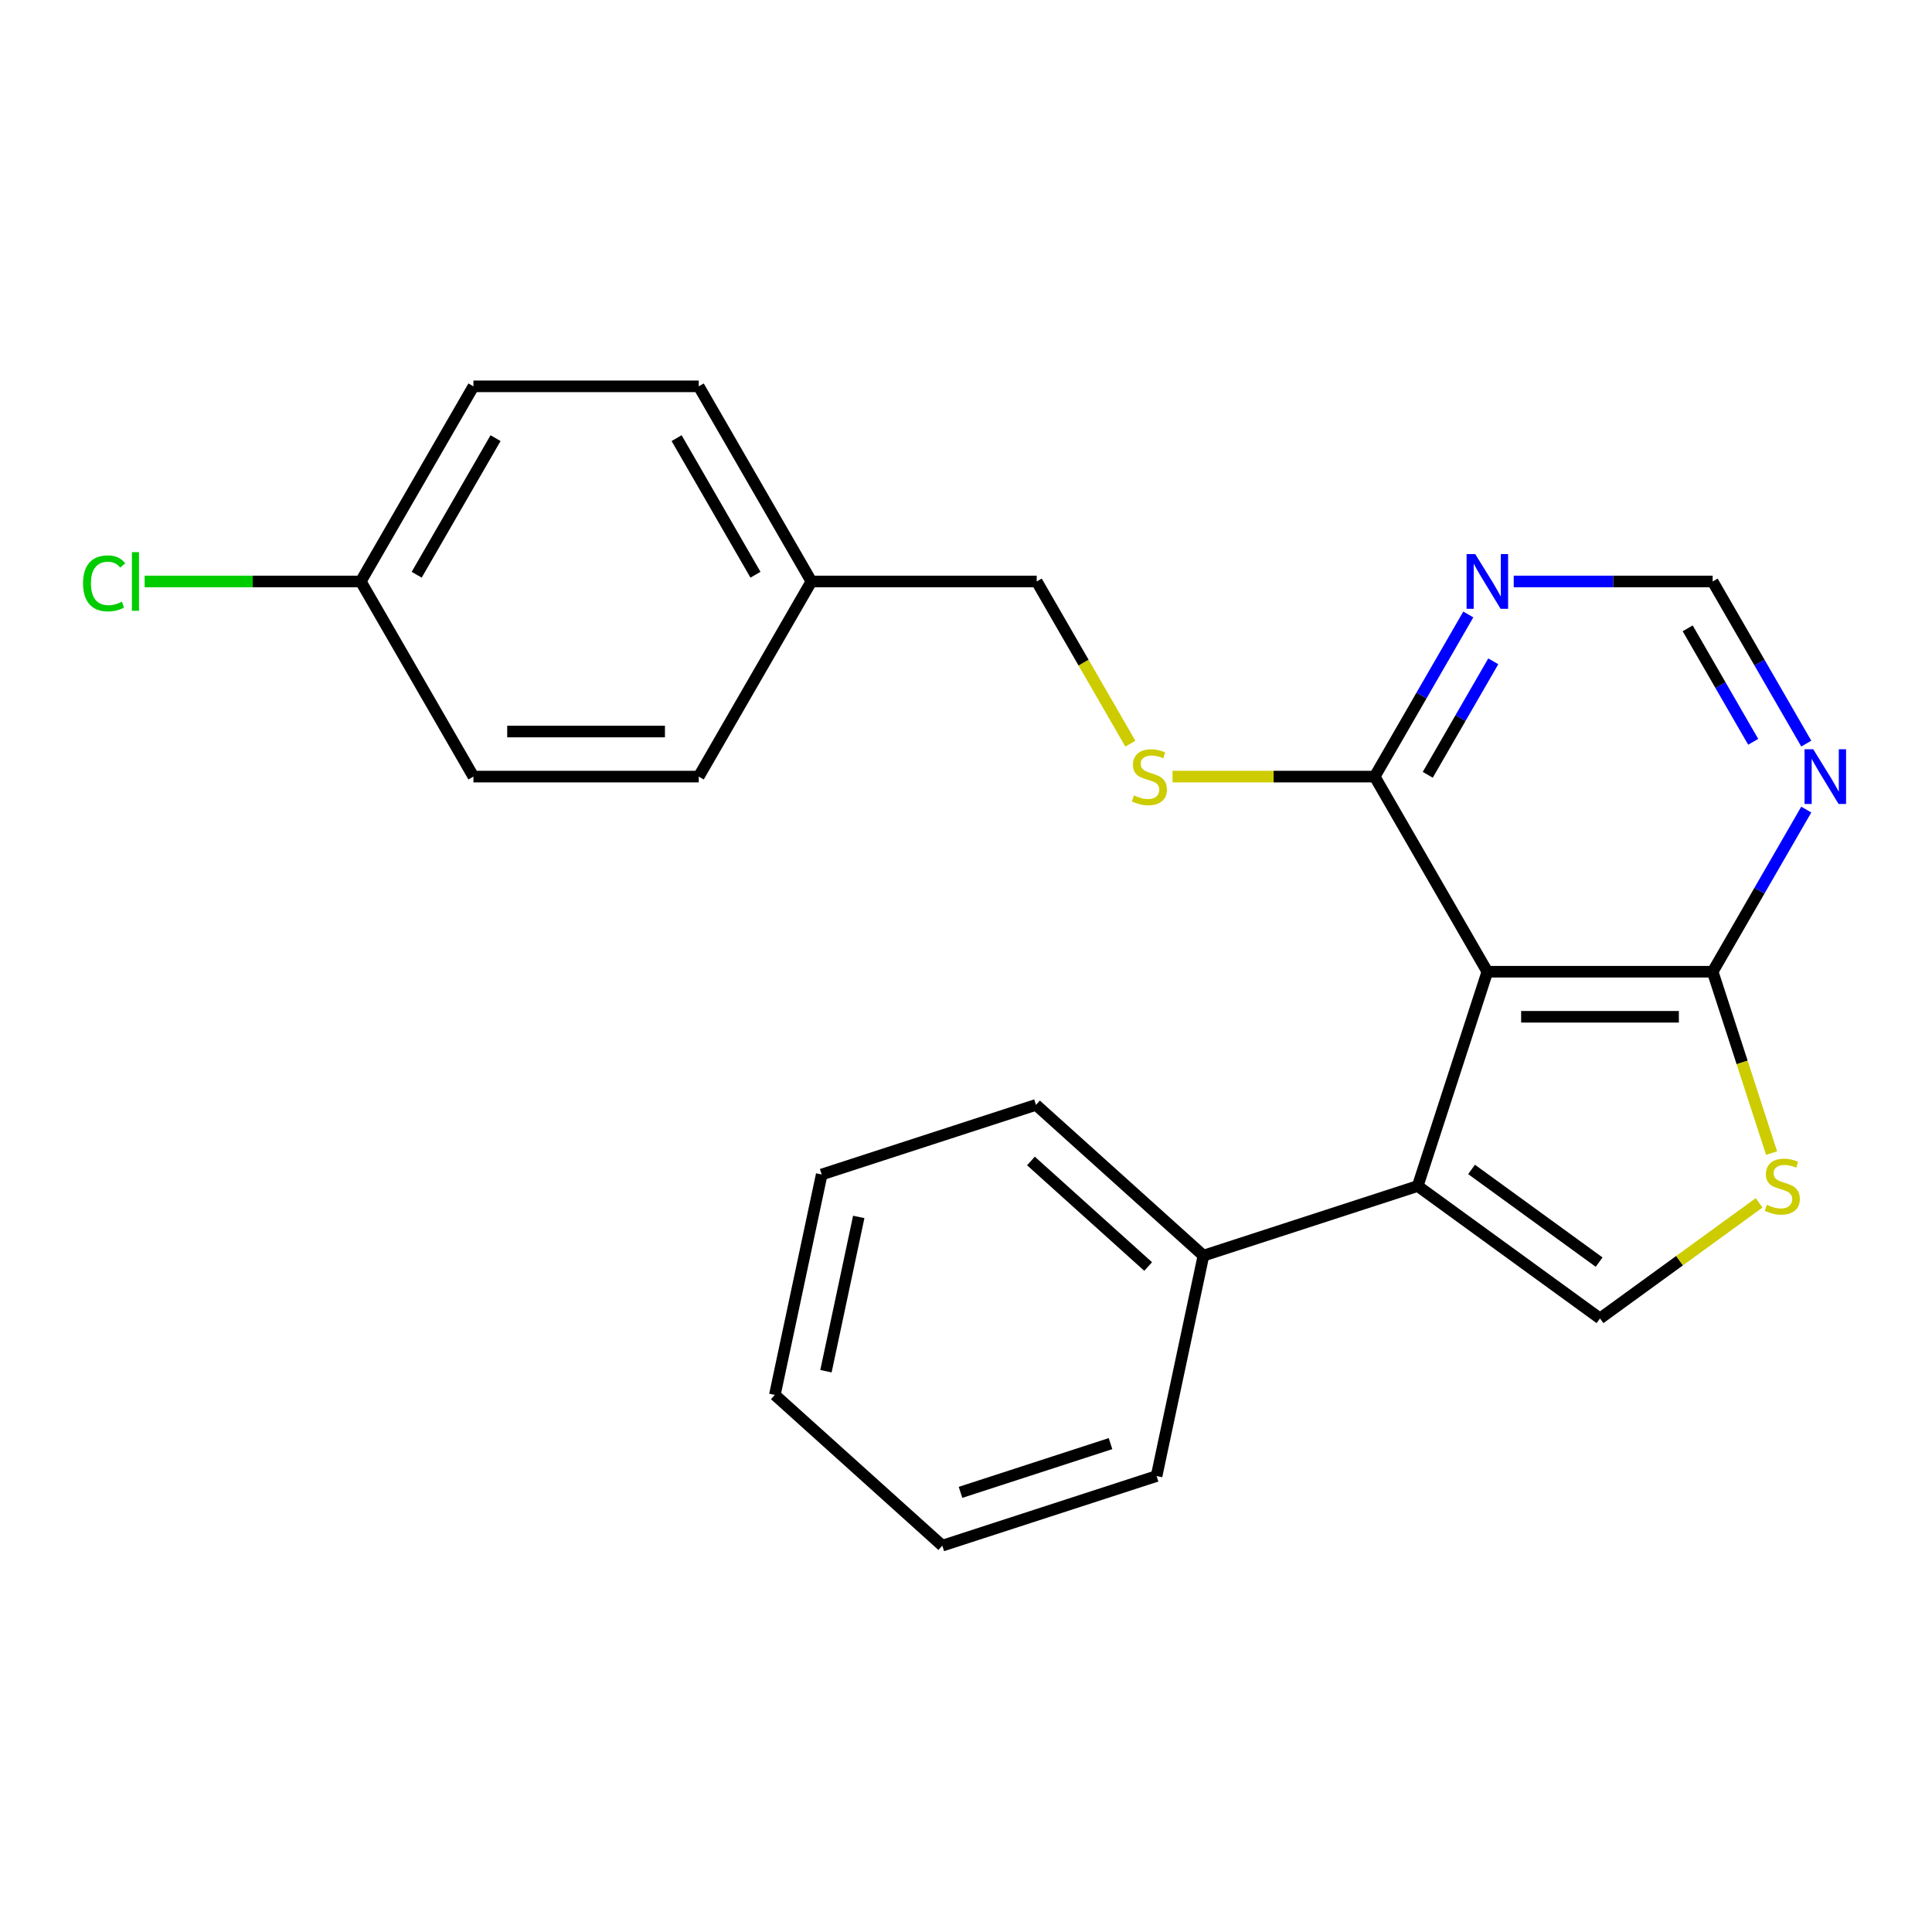 <?xml version='1.0' encoding='iso-8859-1'?>
<svg version='1.1' baseProfile='full'
              xmlns='http://www.w3.org/2000/svg'
                      xmlns:rdkit='http://www.rdkit.org/xml'
                      xmlns:xlink='http://www.w3.org/1999/xlink'
                  xml:space='preserve'
width='1000px' height='1000px' viewBox='0 0 1000 1000'>
<!-- END OF HEADER -->
<rect style='opacity:1.0;fill:#FFFFFF;stroke:none' width='1000' height='1000' x='0' y='0'> </rect>
<path class='bond-0' d='M 769.847,502.964 L 733.809,613.88' style='fill:none;fill-rule:evenodd;stroke:#000000;stroke-width:6px;stroke-linecap:butt;stroke-linejoin:miter;stroke-opacity:1' />
<path class='bond-2' d='M 769.847,502.964 L 886.471,502.964' style='fill:none;fill-rule:evenodd;stroke:#000000;stroke-width:6px;stroke-linecap:butt;stroke-linejoin:miter;stroke-opacity:1' />
<path class='bond-2' d='M 787.341,526.289 L 868.977,526.289' style='fill:none;fill-rule:evenodd;stroke:#000000;stroke-width:6px;stroke-linecap:butt;stroke-linejoin:miter;stroke-opacity:1' />
<path class='bond-4' d='M 769.847,502.964 L 711.536,401.966' style='fill:none;fill-rule:evenodd;stroke:#000000;stroke-width:6px;stroke-linecap:butt;stroke-linejoin:miter;stroke-opacity:1' />
<path class='bond-1' d='M 733.809,613.88 L 828.159,682.429' style='fill:none;fill-rule:evenodd;stroke:#000000;stroke-width:6px;stroke-linecap:butt;stroke-linejoin:miter;stroke-opacity:1' />
<path class='bond-1' d='M 761.671,605.292 L 827.716,653.277' style='fill:none;fill-rule:evenodd;stroke:#000000;stroke-width:6px;stroke-linecap:butt;stroke-linejoin:miter;stroke-opacity:1' />
<path class='bond-9' d='M 733.809,613.88 L 622.894,649.918' style='fill:none;fill-rule:evenodd;stroke:#000000;stroke-width:6px;stroke-linecap:butt;stroke-linejoin:miter;stroke-opacity:1' />
<path class='bond-23' d='M 828.159,682.429 L 869.336,652.512' style='fill:none;fill-rule:evenodd;stroke:#000000;stroke-width:6px;stroke-linecap:butt;stroke-linejoin:miter;stroke-opacity:1' />
<path class='bond-23' d='M 869.336,652.512 L 910.514,622.595' style='fill:none;fill-rule:evenodd;stroke:#CCCC00;stroke-width:6px;stroke-linecap:butt;stroke-linejoin:miter;stroke-opacity:1' />
<path class='bond-3' d='M 886.471,502.964 L 901.722,549.904' style='fill:none;fill-rule:evenodd;stroke:#000000;stroke-width:6px;stroke-linecap:butt;stroke-linejoin:miter;stroke-opacity:1' />
<path class='bond-3' d='M 901.722,549.904 L 916.974,596.844' style='fill:none;fill-rule:evenodd;stroke:#CCCC00;stroke-width:6px;stroke-linecap:butt;stroke-linejoin:miter;stroke-opacity:1' />
<path class='bond-5' d='M 886.471,502.964 L 910.697,461.003' style='fill:none;fill-rule:evenodd;stroke:#000000;stroke-width:6px;stroke-linecap:butt;stroke-linejoin:miter;stroke-opacity:1' />
<path class='bond-5' d='M 910.697,461.003 L 934.924,419.041' style='fill:none;fill-rule:evenodd;stroke:#0000FF;stroke-width:6px;stroke-linecap:butt;stroke-linejoin:miter;stroke-opacity:1' />
<path class='bond-6' d='M 711.536,401.966 L 735.762,360.004' style='fill:none;fill-rule:evenodd;stroke:#000000;stroke-width:6px;stroke-linecap:butt;stroke-linejoin:miter;stroke-opacity:1' />
<path class='bond-6' d='M 735.762,360.004 L 759.989,318.043' style='fill:none;fill-rule:evenodd;stroke:#0000FF;stroke-width:6px;stroke-linecap:butt;stroke-linejoin:miter;stroke-opacity:1' />
<path class='bond-6' d='M 739.003,401.04 L 755.962,371.666' style='fill:none;fill-rule:evenodd;stroke:#000000;stroke-width:6px;stroke-linecap:butt;stroke-linejoin:miter;stroke-opacity:1' />
<path class='bond-6' d='M 755.962,371.666 L 772.921,342.293' style='fill:none;fill-rule:evenodd;stroke:#0000FF;stroke-width:6px;stroke-linecap:butt;stroke-linejoin:miter;stroke-opacity:1' />
<path class='bond-7' d='M 711.536,401.966 L 659.222,401.966' style='fill:none;fill-rule:evenodd;stroke:#000000;stroke-width:6px;stroke-linecap:butt;stroke-linejoin:miter;stroke-opacity:1' />
<path class='bond-7' d='M 659.222,401.966 L 606.908,401.966' style='fill:none;fill-rule:evenodd;stroke:#CCCC00;stroke-width:6px;stroke-linecap:butt;stroke-linejoin:miter;stroke-opacity:1' />
<path class='bond-24' d='M 934.924,384.89 L 910.697,342.929' style='fill:none;fill-rule:evenodd;stroke:#0000FF;stroke-width:6px;stroke-linecap:butt;stroke-linejoin:miter;stroke-opacity:1' />
<path class='bond-24' d='M 910.697,342.929 L 886.471,300.967' style='fill:none;fill-rule:evenodd;stroke:#000000;stroke-width:6px;stroke-linecap:butt;stroke-linejoin:miter;stroke-opacity:1' />
<path class='bond-24' d='M 907.456,383.964 L 890.497,354.591' style='fill:none;fill-rule:evenodd;stroke:#0000FF;stroke-width:6px;stroke-linecap:butt;stroke-linejoin:miter;stroke-opacity:1' />
<path class='bond-24' d='M 890.497,354.591 L 873.539,325.218' style='fill:none;fill-rule:evenodd;stroke:#000000;stroke-width:6px;stroke-linecap:butt;stroke-linejoin:miter;stroke-opacity:1' />
<path class='bond-8' d='M 783.503,300.967 L 834.987,300.967' style='fill:none;fill-rule:evenodd;stroke:#0000FF;stroke-width:6px;stroke-linecap:butt;stroke-linejoin:miter;stroke-opacity:1' />
<path class='bond-8' d='M 834.987,300.967 L 886.471,300.967' style='fill:none;fill-rule:evenodd;stroke:#000000;stroke-width:6px;stroke-linecap:butt;stroke-linejoin:miter;stroke-opacity:1' />
<path class='bond-10' d='M 585.077,384.93 L 560.839,342.949' style='fill:none;fill-rule:evenodd;stroke:#CCCC00;stroke-width:6px;stroke-linecap:butt;stroke-linejoin:miter;stroke-opacity:1' />
<path class='bond-10' d='M 560.839,342.949 L 536.601,300.967' style='fill:none;fill-rule:evenodd;stroke:#000000;stroke-width:6px;stroke-linecap:butt;stroke-linejoin:miter;stroke-opacity:1' />
<path class='bond-18' d='M 622.894,649.918 L 536.226,571.882' style='fill:none;fill-rule:evenodd;stroke:#000000;stroke-width:6px;stroke-linecap:butt;stroke-linejoin:miter;stroke-opacity:1' />
<path class='bond-18' d='M 594.286,655.547 L 533.619,600.921' style='fill:none;fill-rule:evenodd;stroke:#000000;stroke-width:6px;stroke-linecap:butt;stroke-linejoin:miter;stroke-opacity:1' />
<path class='bond-19' d='M 622.894,649.918 L 598.646,763.993' style='fill:none;fill-rule:evenodd;stroke:#000000;stroke-width:6px;stroke-linecap:butt;stroke-linejoin:miter;stroke-opacity:1' />
<path class='bond-12' d='M 536.601,300.967 L 419.978,300.967' style='fill:none;fill-rule:evenodd;stroke:#000000;stroke-width:6px;stroke-linecap:butt;stroke-linejoin:miter;stroke-opacity:1' />
<path class='bond-11' d='M 186.731,300.967 L 245.043,199.968' style='fill:none;fill-rule:evenodd;stroke:#000000;stroke-width:6px;stroke-linecap:butt;stroke-linejoin:miter;stroke-opacity:1' />
<path class='bond-11' d='M 215.678,297.48 L 256.496,226.78' style='fill:none;fill-rule:evenodd;stroke:#000000;stroke-width:6px;stroke-linecap:butt;stroke-linejoin:miter;stroke-opacity:1' />
<path class='bond-13' d='M 186.731,300.967 L 130.797,300.967' style='fill:none;fill-rule:evenodd;stroke:#000000;stroke-width:6px;stroke-linecap:butt;stroke-linejoin:miter;stroke-opacity:1' />
<path class='bond-13' d='M 130.797,300.967 L 74.863,300.967' style='fill:none;fill-rule:evenodd;stroke:#00CC00;stroke-width:6px;stroke-linecap:butt;stroke-linejoin:miter;stroke-opacity:1' />
<path class='bond-26' d='M 186.731,300.967 L 245.043,401.966' style='fill:none;fill-rule:evenodd;stroke:#000000;stroke-width:6px;stroke-linecap:butt;stroke-linejoin:miter;stroke-opacity:1' />
<path class='bond-16' d='M 419.978,300.967 L 361.666,401.966' style='fill:none;fill-rule:evenodd;stroke:#000000;stroke-width:6px;stroke-linecap:butt;stroke-linejoin:miter;stroke-opacity:1' />
<path class='bond-17' d='M 419.978,300.967 L 361.666,199.968' style='fill:none;fill-rule:evenodd;stroke:#000000;stroke-width:6px;stroke-linecap:butt;stroke-linejoin:miter;stroke-opacity:1' />
<path class='bond-17' d='M 391.031,297.48 L 350.213,226.78' style='fill:none;fill-rule:evenodd;stroke:#000000;stroke-width:6px;stroke-linecap:butt;stroke-linejoin:miter;stroke-opacity:1' />
<path class='bond-14' d='M 245.043,401.966 L 361.666,401.966' style='fill:none;fill-rule:evenodd;stroke:#000000;stroke-width:6px;stroke-linecap:butt;stroke-linejoin:miter;stroke-opacity:1' />
<path class='bond-14' d='M 262.536,378.641 L 344.172,378.641' style='fill:none;fill-rule:evenodd;stroke:#000000;stroke-width:6px;stroke-linecap:butt;stroke-linejoin:miter;stroke-opacity:1' />
<path class='bond-15' d='M 245.043,199.968 L 361.666,199.968' style='fill:none;fill-rule:evenodd;stroke:#000000;stroke-width:6px;stroke-linecap:butt;stroke-linejoin:miter;stroke-opacity:1' />
<path class='bond-21' d='M 536.226,571.882 L 425.31,607.921' style='fill:none;fill-rule:evenodd;stroke:#000000;stroke-width:6px;stroke-linecap:butt;stroke-linejoin:miter;stroke-opacity:1' />
<path class='bond-20' d='M 598.646,763.993 L 487.731,800.032' style='fill:none;fill-rule:evenodd;stroke:#000000;stroke-width:6px;stroke-linecap:butt;stroke-linejoin:miter;stroke-opacity:1' />
<path class='bond-20' d='M 574.801,747.216 L 497.16,772.443' style='fill:none;fill-rule:evenodd;stroke:#000000;stroke-width:6px;stroke-linecap:butt;stroke-linejoin:miter;stroke-opacity:1' />
<path class='bond-22' d='M 487.731,800.032 L 401.063,721.995' style='fill:none;fill-rule:evenodd;stroke:#000000;stroke-width:6px;stroke-linecap:butt;stroke-linejoin:miter;stroke-opacity:1' />
<path class='bond-25' d='M 425.31,607.921 L 401.063,721.995' style='fill:none;fill-rule:evenodd;stroke:#000000;stroke-width:6px;stroke-linecap:butt;stroke-linejoin:miter;stroke-opacity:1' />
<path class='bond-25' d='M 444.488,629.881 L 427.515,709.734' style='fill:none;fill-rule:evenodd;stroke:#000000;stroke-width:6px;stroke-linecap:butt;stroke-linejoin:miter;stroke-opacity:1' />
<path  class='atom-4' d='M 914.509 623.6
Q 914.829 623.72, 916.149 624.28
Q 917.469 624.84, 918.909 625.2
Q 920.389 625.52, 921.829 625.52
Q 924.509 625.52, 926.069 624.24
Q 927.629 622.92, 927.629 620.64
Q 927.629 619.08, 926.829 618.12
Q 926.069 617.16, 924.869 616.64
Q 923.669 616.12, 921.669 615.52
Q 919.149 614.76, 917.629 614.04
Q 916.149 613.32, 915.069 611.8
Q 914.029 610.28, 914.029 607.72
Q 914.029 604.16, 916.429 601.96
Q 918.869 599.76, 923.669 599.76
Q 926.949 599.76, 930.669 601.32
L 929.749 604.4
Q 926.349 603, 923.789 603
Q 921.029 603, 919.509 604.16
Q 917.989 605.28, 918.029 607.24
Q 918.029 608.76, 918.789 609.68
Q 919.589 610.6, 920.709 611.12
Q 921.869 611.64, 923.789 612.24
Q 926.349 613.04, 927.869 613.84
Q 929.389 614.64, 930.469 616.28
Q 931.589 617.88, 931.589 620.64
Q 931.589 624.56, 928.949 626.68
Q 926.349 628.76, 921.989 628.76
Q 919.469 628.76, 917.549 628.2
Q 915.669 627.68, 913.429 626.76
L 914.509 623.6
' fill='#CCCC00'/>
<path  class='atom-6' d='M 938.522 387.806
L 947.802 402.806
Q 948.722 404.286, 950.202 406.966
Q 951.682 409.646, 951.762 409.806
L 951.762 387.806
L 955.522 387.806
L 955.522 416.126
L 951.642 416.126
L 941.682 399.726
Q 940.522 397.806, 939.282 395.606
Q 938.082 393.406, 937.722 392.726
L 937.722 416.126
L 934.042 416.126
L 934.042 387.806
L 938.522 387.806
' fill='#0000FF'/>
<path  class='atom-7' d='M 763.587 286.807
L 772.867 301.807
Q 773.787 303.287, 775.267 305.967
Q 776.747 308.647, 776.827 308.807
L 776.827 286.807
L 780.587 286.807
L 780.587 315.127
L 776.707 315.127
L 766.747 298.727
Q 765.587 296.807, 764.347 294.607
Q 763.147 292.407, 762.787 291.727
L 762.787 315.127
L 759.107 315.127
L 759.107 286.807
L 763.587 286.807
' fill='#0000FF'/>
<path  class='atom-8' d='M 586.913 411.686
Q 587.233 411.806, 588.553 412.366
Q 589.873 412.926, 591.313 413.286
Q 592.793 413.606, 594.233 413.606
Q 596.913 413.606, 598.473 412.326
Q 600.033 411.006, 600.033 408.726
Q 600.033 407.166, 599.233 406.206
Q 598.473 405.246, 597.273 404.726
Q 596.073 404.206, 594.073 403.606
Q 591.553 402.846, 590.033 402.126
Q 588.553 401.406, 587.473 399.886
Q 586.433 398.366, 586.433 395.806
Q 586.433 392.246, 588.833 390.046
Q 591.273 387.846, 596.073 387.846
Q 599.353 387.846, 603.073 389.406
L 602.153 392.486
Q 598.753 391.086, 596.193 391.086
Q 593.433 391.086, 591.913 392.246
Q 590.393 393.366, 590.433 395.326
Q 590.433 396.846, 591.193 397.766
Q 591.993 398.686, 593.113 399.206
Q 594.273 399.726, 596.193 400.326
Q 598.753 401.126, 600.273 401.926
Q 601.793 402.726, 602.873 404.366
Q 603.993 405.966, 603.993 408.726
Q 603.993 412.646, 601.353 414.766
Q 598.753 416.846, 594.393 416.846
Q 591.873 416.846, 589.953 416.286
Q 588.073 415.766, 585.833 414.846
L 586.913 411.686
' fill='#CCCC00'/>
<path  class='atom-14' d='M 42.988 301.947
Q 42.988 294.907, 46.268 291.227
Q 49.588 287.507, 55.868 287.507
Q 61.708 287.507, 64.828 291.627
L 62.188 293.787
Q 59.908 290.787, 55.868 290.787
Q 51.588 290.787, 49.308 293.667
Q 47.068 296.507, 47.068 301.947
Q 47.068 307.547, 49.388 310.427
Q 51.748 313.307, 56.308 313.307
Q 59.428 313.307, 63.068 311.427
L 64.188 314.427
Q 62.708 315.387, 60.468 315.947
Q 58.228 316.507, 55.748 316.507
Q 49.588 316.507, 46.268 312.747
Q 42.988 308.987, 42.988 301.947
' fill='#00CC00'/>
<path  class='atom-14' d='M 68.268 285.787
L 71.948 285.787
L 71.948 316.147
L 68.268 316.147
L 68.268 285.787
' fill='#00CC00'/>
</svg>
